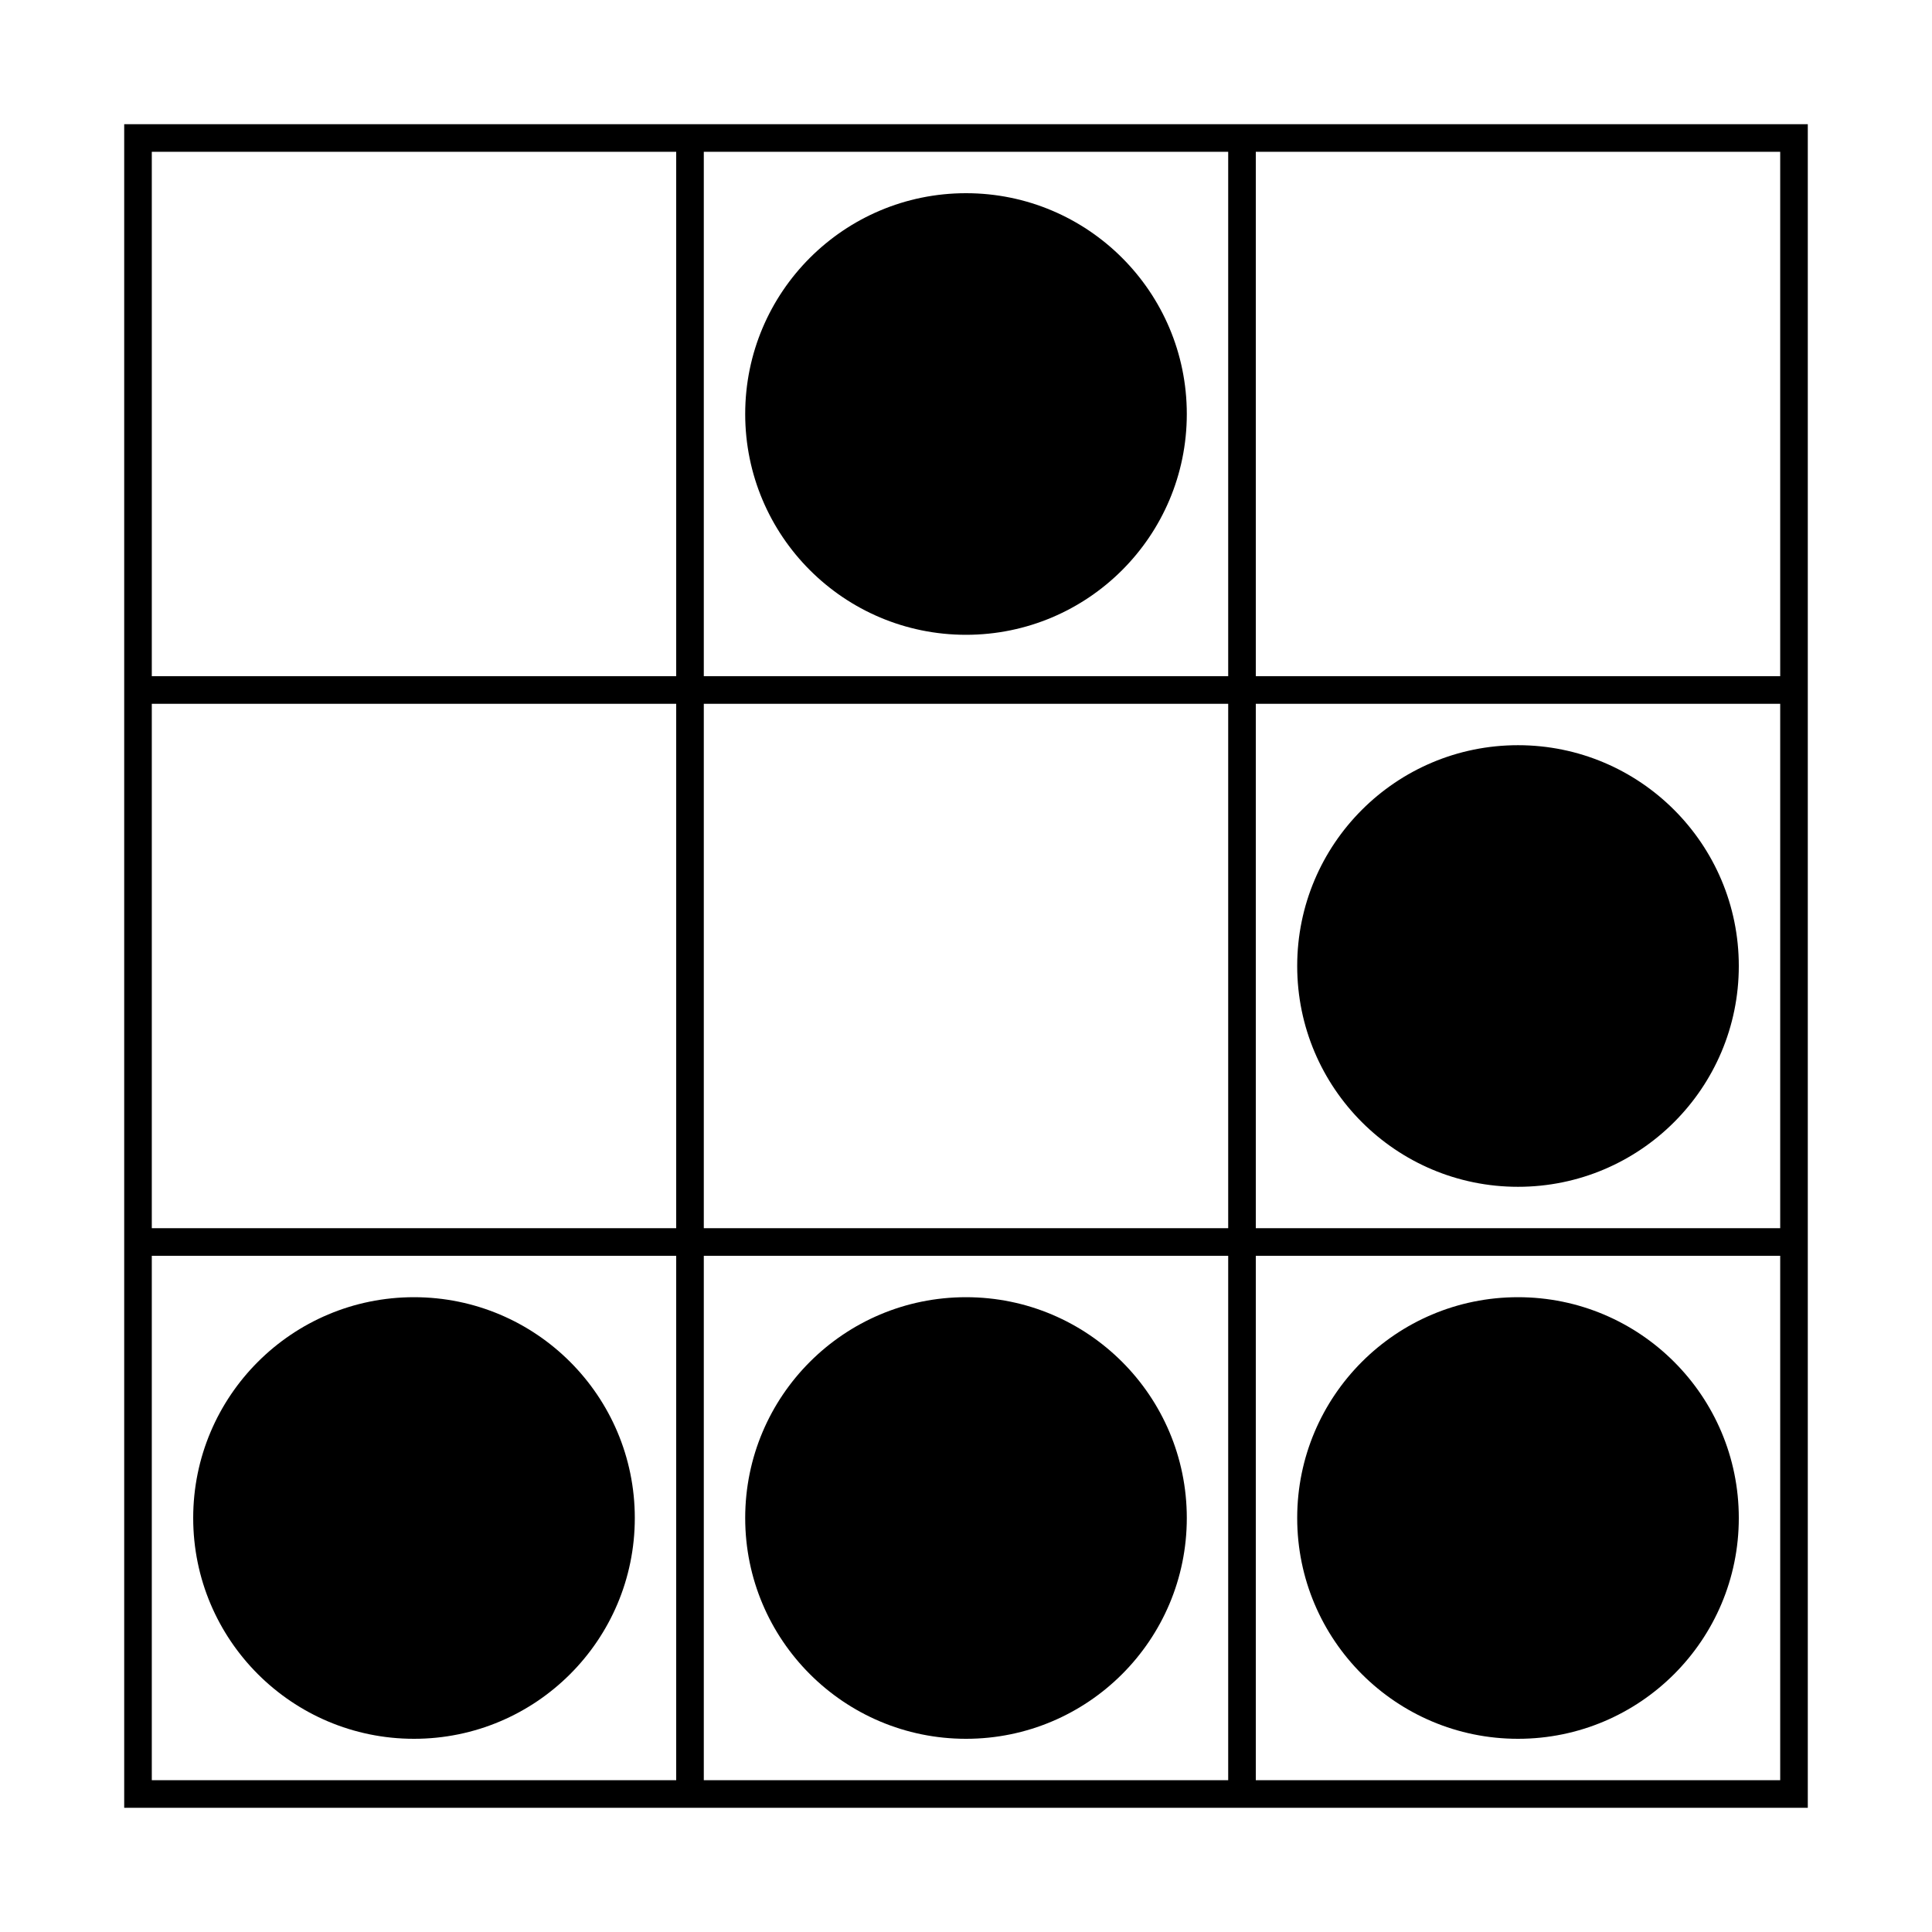 <?xml version="1.0" encoding="UTF-8" standalone="no"?>
<svg xmlns="http://www.w3.org/2000/svg" version="1.0" width="140" height="140"><g transform="matrix(20,0,0,20,10,10)"><path d="m0 0h6v6h-6zm0 2h6m-6 2h6m-4-4v6m2-6v6" style="fill:none;stroke:#000;stroke-width:.1;"/><circle cx="3" cy="1" r=".8"/><circle cx="5" cy="3" r=".8"/><circle cx="1" cy="5" r=".8"/><circle cx="3" cy="5" r=".8"/><circle cx="5" cy="5" r=".8"/></g></svg>